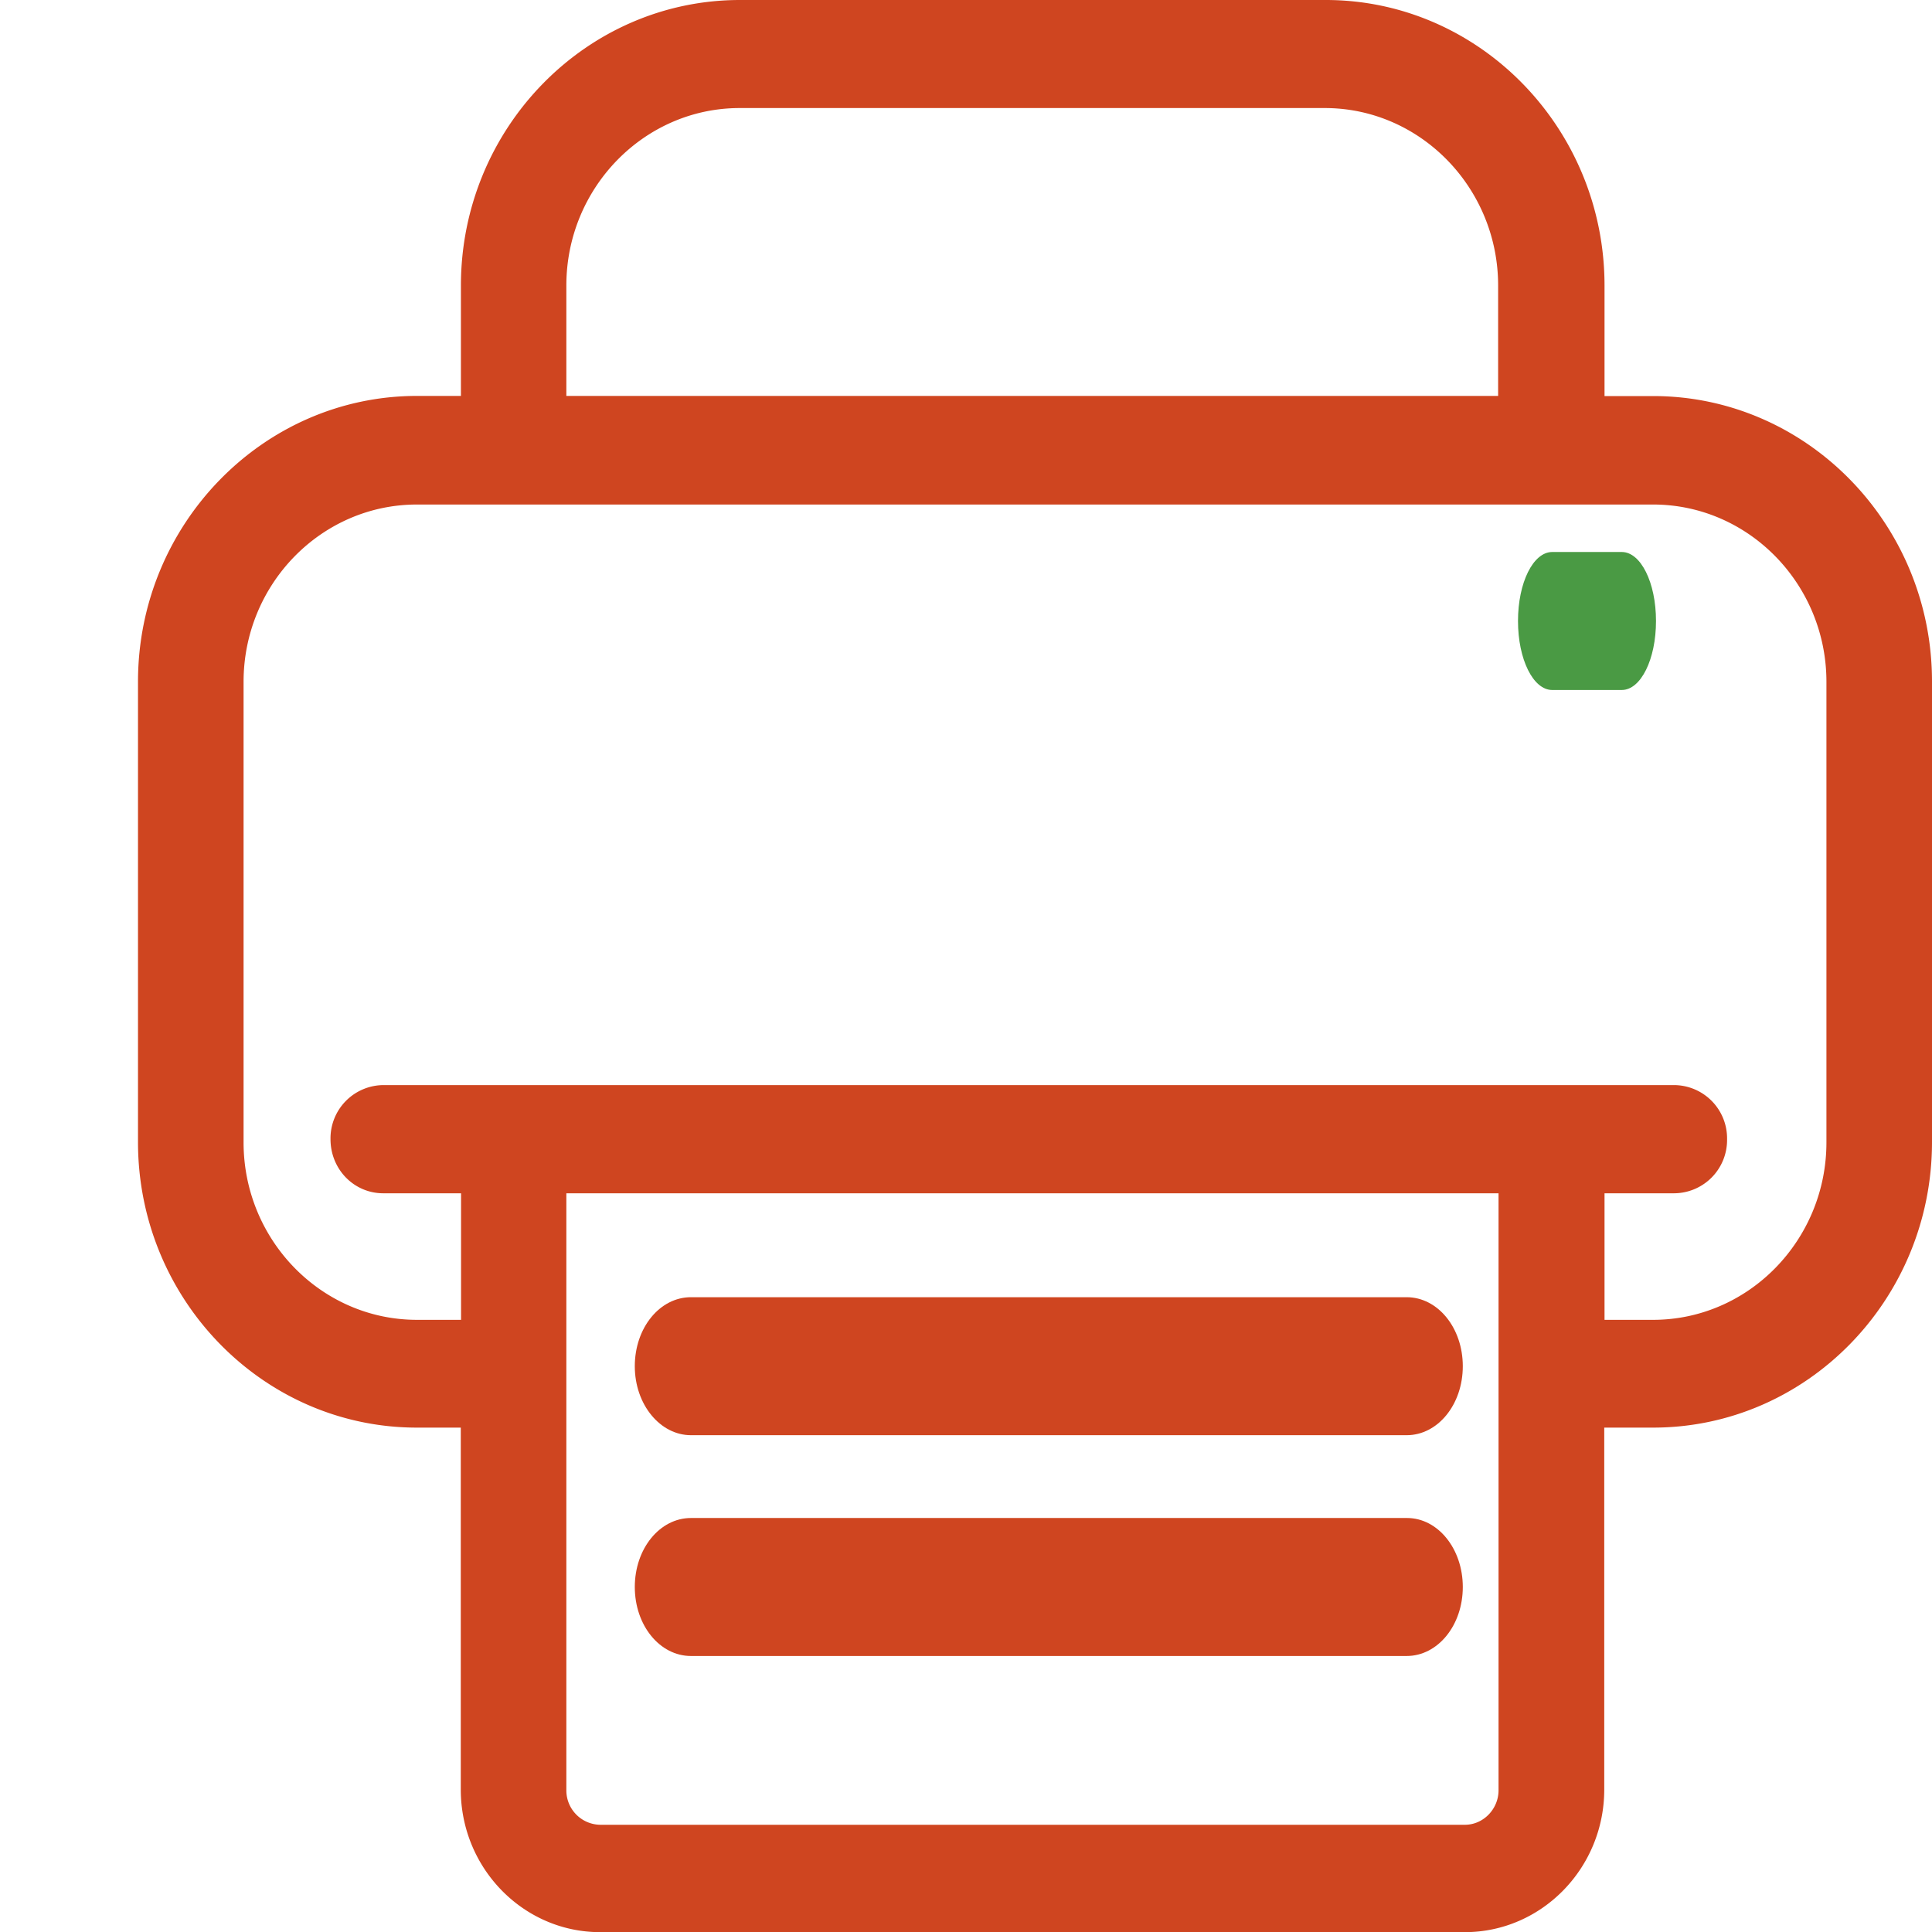 <svg xmlns="http://www.w3.org/2000/svg" width="14" height="14" viewBox="0 0 14 14">
    <g fill="none" fill-rule="evenodd">
        <path fill="#CF4520" d="M11.979 2.87h-.352v-.801C11.627.929 10.72 0 9.607 0H5.362C4.249 0 3.34.928 3.34 2.069v.8h-.32C1.907 2.87 1 3.8 1 4.94v3.336c0 1.14.907 2.069 2.021 2.069h.318v2.623c0 .569.453 1.033 1.009 1.033h6.267c.556 0 1.01-.464 1.01-1.033v-2.623h.354c1.114 0 2.021-.928 2.021-2.069V4.938c0-1.14-.907-2.068-2.021-2.068zm-7.875-.801c0-.708.564-1.286 1.256-1.286H9.6c.692 0 1.256.578 1.256 1.286v.8H4.104v-.8zm6.755 10.904c0 .136-.11.25-.244.25H4.348a.249.249 0 0 1-.244-.25V8.647h6.755v4.326zm2.376-4.695c0 .708-.564 1.286-1.256 1.286h-.352v-.917h.505a.386.386 0 0 0 .383-.392.386.386 0 0 0-.383-.392H2.777a.386.386 0 0 0-.382.392c0 .218.17.392.382.392h.564v.917h-.32c-.692 0-1.256-.578-1.256-1.286V4.941c0-.708.564-1.285 1.256-1.285h8.958c.692 0 1.256.577 1.256 1.285v3.337z"/>
        <path fill="#CF4520" d="M5.007 10.4h5.186c.226 0 .407-.222.407-.5s-.181-.5-.407-.5H5.007c-.226 0-.407.222-.407.5s.184.5.407.5zM10.196 11H5.007c-.226 0-.407.222-.407.5s.181.5.407.5h5.186c.226 0 .407-.222.407-.5s-.181-.5-.404-.5z"/>
        <path fill="#4A9A44" d="M11.752 4h-.504c-.138 0-.248.222-.248.5s.11.5.248.5h.504c.138 0 .248-.222.248-.5s-.11-.5-.248-.5z"/>
    </g>
</svg>
